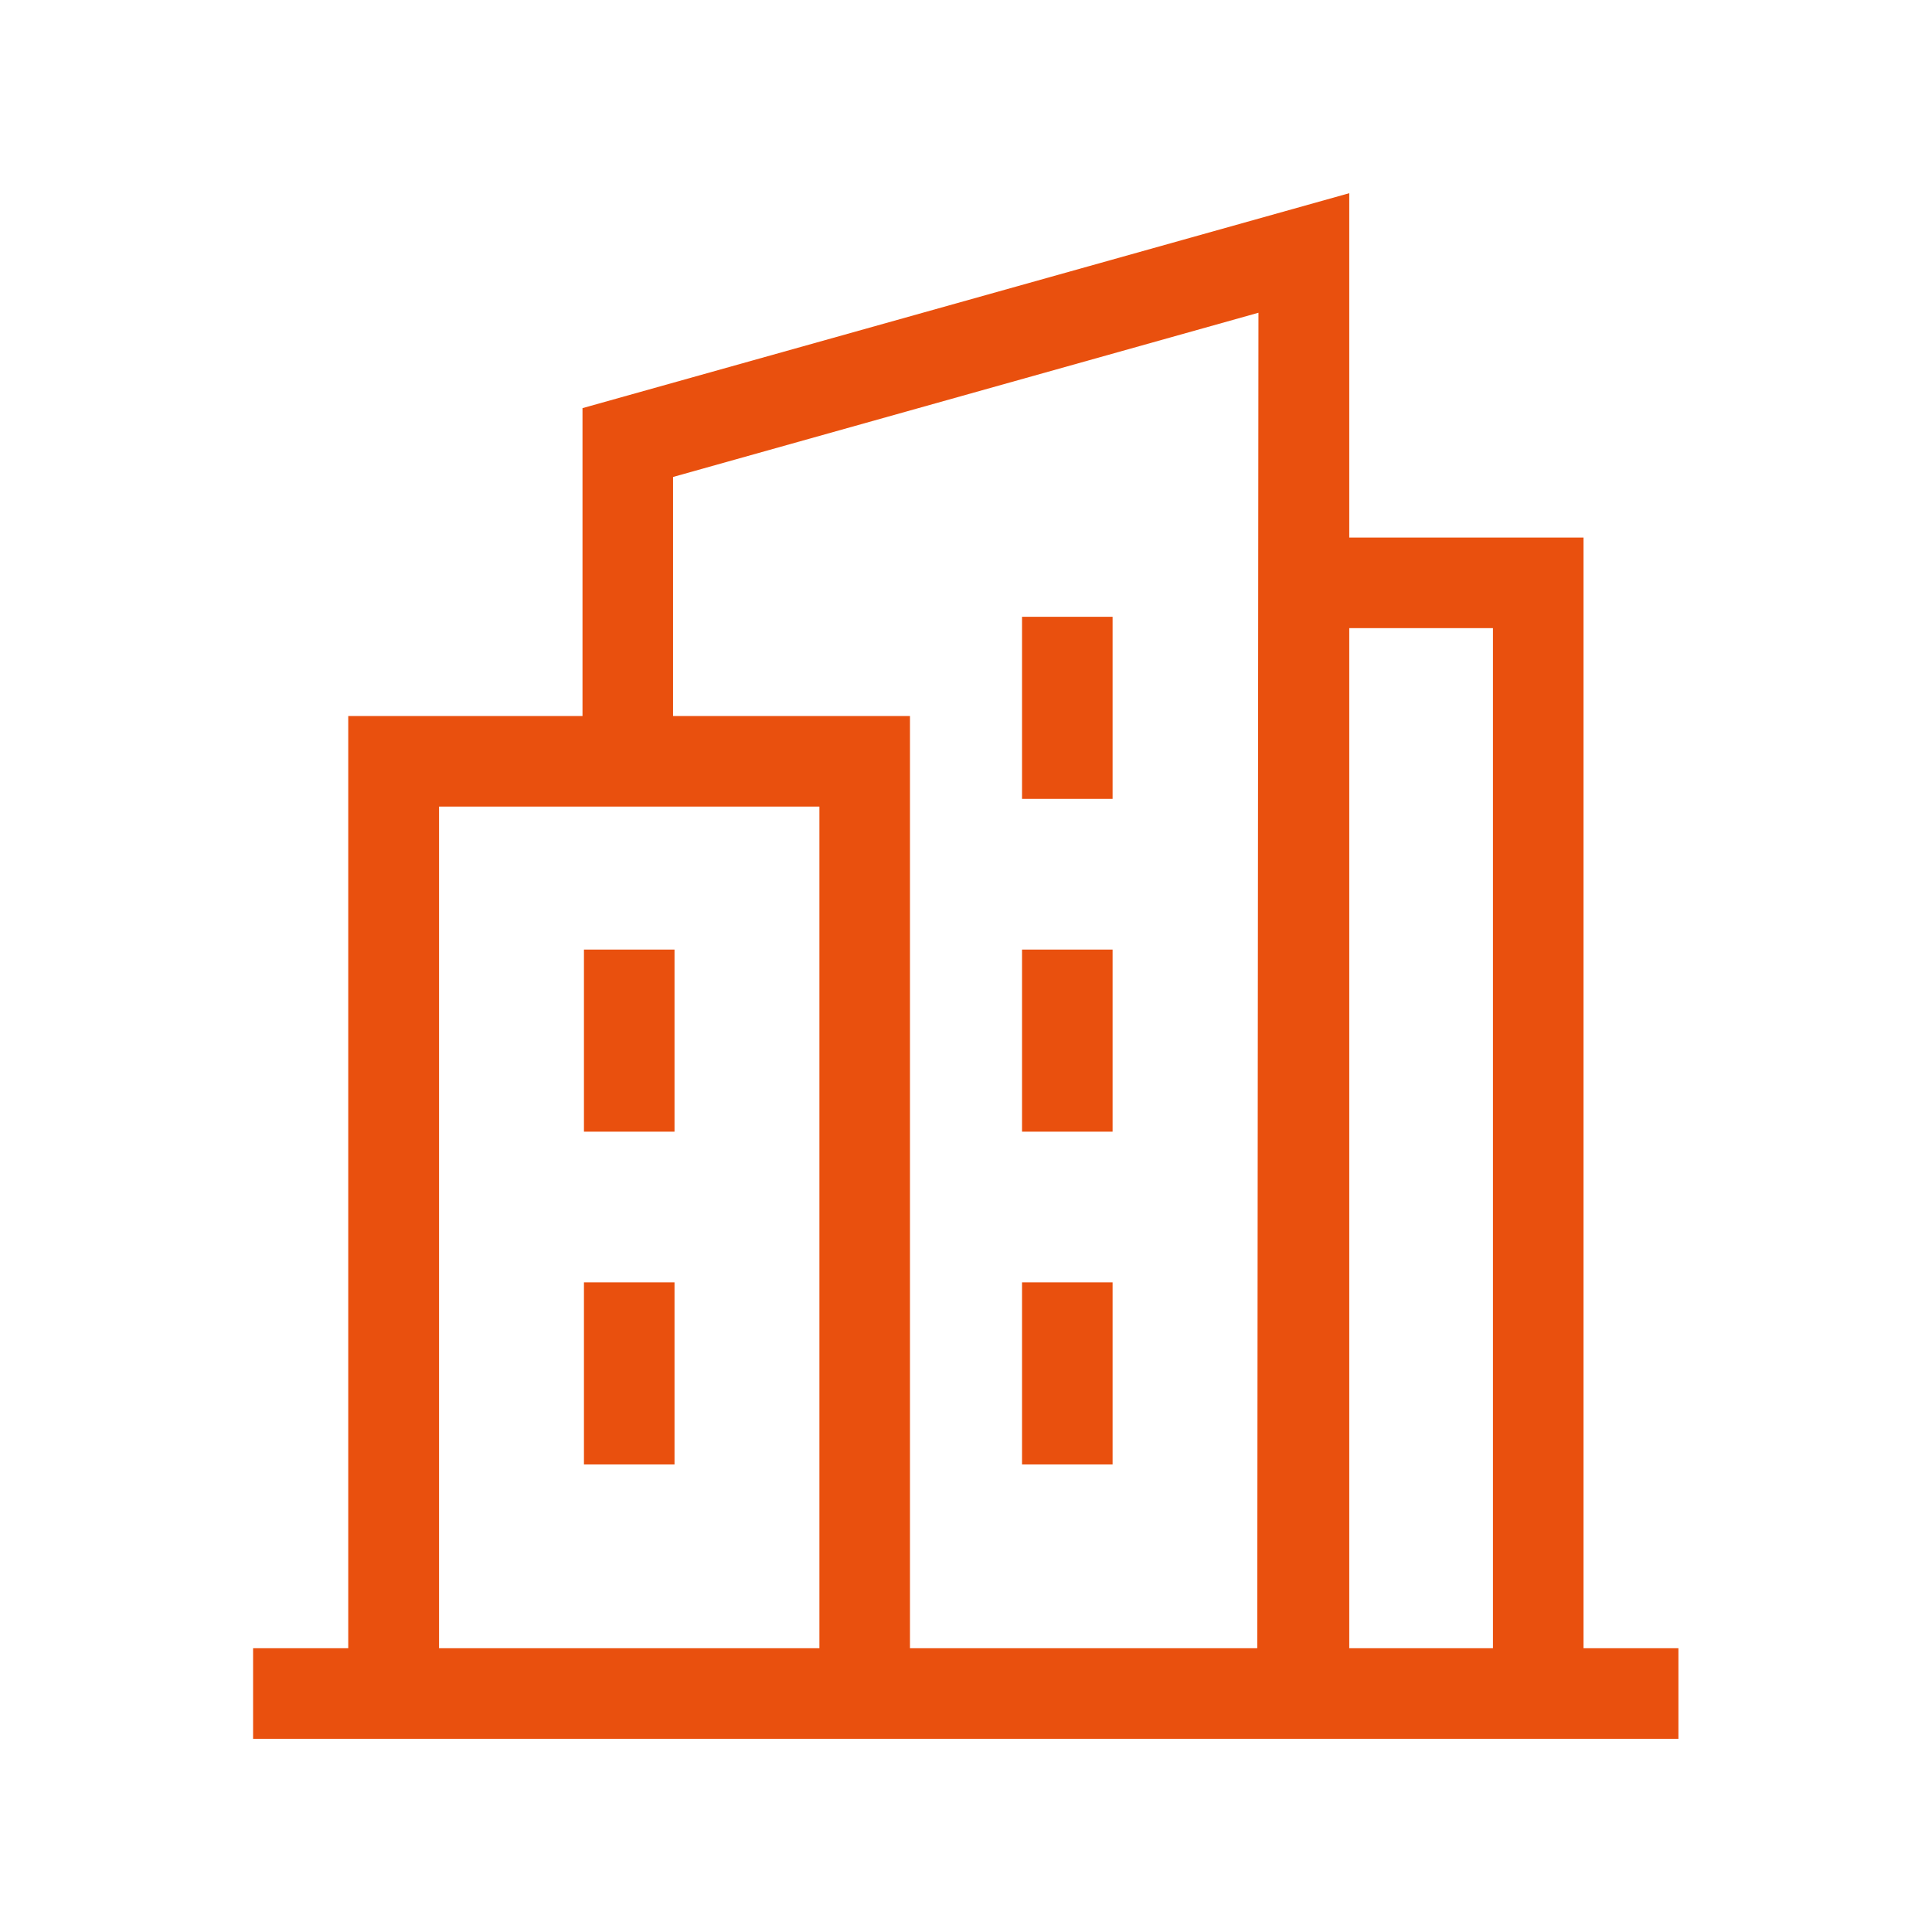 <?xml version="1.0" encoding="UTF-8"?><svg id="uuid-6bbe4854-b80d-4e31-9b89-f0dfc16b8865" xmlns="http://www.w3.org/2000/svg" viewBox="0 0 80 80"><path d="M65.57,68.25V22.26h-9.7v-14.26l-31.75,8.9v12.75h-9.7v38.6h-3.94v3.75h59.02v-3.75h-3.94ZM18.18,68.25v-34.85h15.75v34.85h-15.75ZM37.68,68.25V29.65h-9.81v-9.9l24.24-6.8-.05,55.3h-14.38,0ZM55.87,68.25V26.01h5.95v42.24h-5.95Z" style="fill:#e9500e;"/><path d="M24.18,39.32h3.75v7.54h-3.75v-7.54Z" style="fill:#e9500e;"/><path d="M24.18,53.1h3.75v7.54h-3.75v-7.54Z" style="fill:#e9500e;"/><path d="M42.32,39.32h3.75v7.54h-3.75v-7.54Z" style="fill:#e9500e;"/><path d="M42.32,25.54h3.75v7.54h-3.75v-7.54Z" style="fill:#e9500e;"/><path d="M42.32,53.1h3.75v7.54h-3.75v-7.54Z" style="fill:#e9500e;"/></svg>